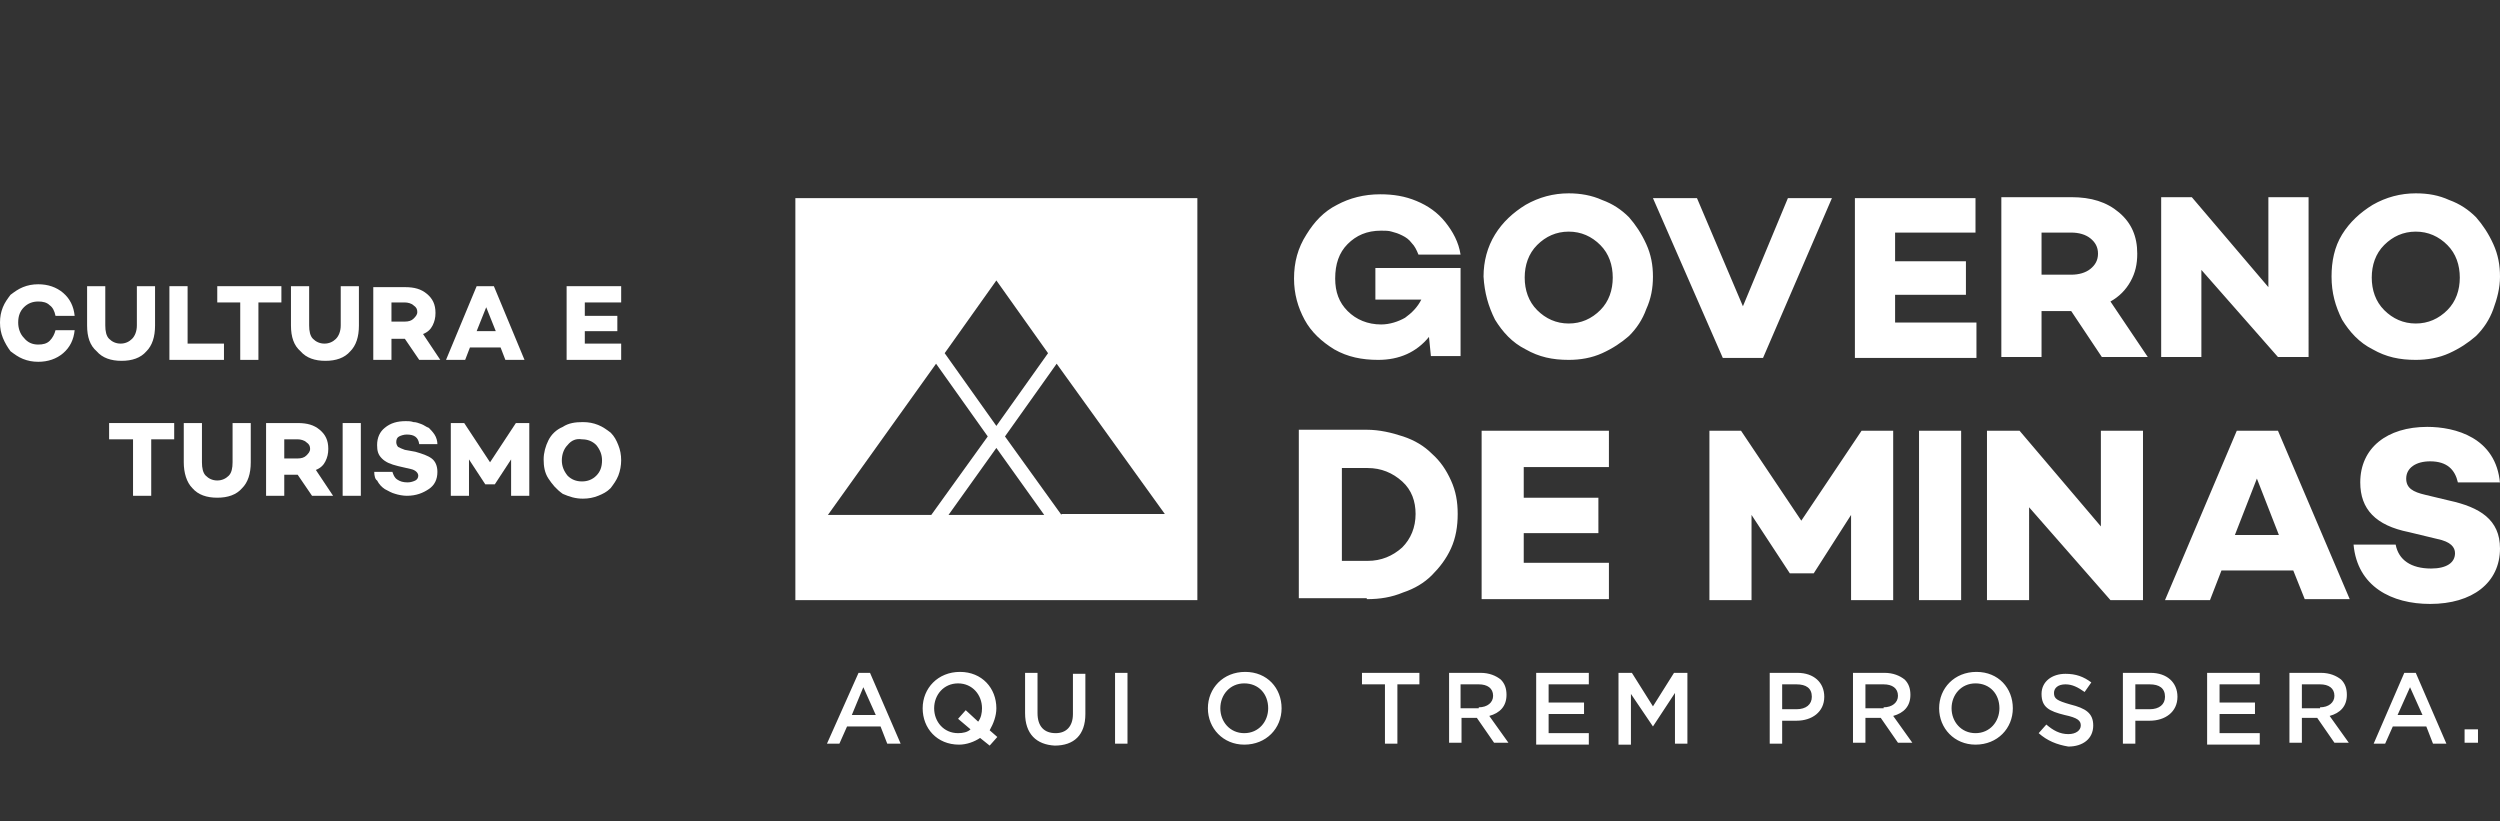 <?xml version="1.0" encoding="utf-8"?>
<!-- Generator: Adobe Illustrator 27.6.1, SVG Export Plug-In . SVG Version: 6.00 Build 0)  -->
<svg version="1.1" xmlns="http://www.w3.org/2000/svg" xmlns:xlink="http://www.w3.org/1999/xlink" x="0px" y="0px"
	 viewBox="0 0 261.2 85.8" style="enable-background:new 0 0 261.2 85.8;" xml:space="preserve">
<rect x="0" y="0" width="261.2" height="85.8" fill="#333333" stroke="none"/>
<style type="text/css">
	.st0{fill:#FFFFFF;}
	.st1{fill-rule:evenodd;clip-rule:evenodd;fill:#FFFFFF;}
	.st2{fill:#424141;}
	.st3{fill:#1E1D1D;}
	.st4{fill:#272726;}
	.st5{fill:#030304;}
	.st6{fill:#2B2B2A;}
	.st7{fill:#4C4C4B;}
	.st8{fill:#161616;}
	.st9{fill:#1B1B1B;}
	.st10{fill:#121212;}
	.st11{fill:#474746;}
	.st12{fill:#323232;}
	.st13{fill:#383837;}
	.st14{fill:#020203;}
	.st15{fill:#0A0B0B;}
	.st16{fill:#050606;}
	.st17{clip-path:url(#SVGID_00000125586332912236438380000007765527143274252444_);fill:#FFFFFF;}
	.st18{fill:#FFFFFF;stroke:#E20E17;stroke-width:3;stroke-linecap:round;stroke-miterlimit:10;}
</style>
<g id="Layer_2">
</g>
<g id="Camada_1">
	<g>
		<path class="st0" d="M0.3,35.3c-0.2-0.5-0.3-1-0.3-1.6c0-0.6,0.1-1.1,0.3-1.6c0.2-0.5,0.5-0.9,0.8-1.3c0.4-0.3,0.8-0.6,1.3-0.8
			c0.5-0.2,1-0.3,1.6-0.3c1,0,1.9,0.3,2.6,0.9c0.7,0.6,1.1,1.4,1.2,2.4h-2c-0.1-0.5-0.3-0.9-0.6-1.1c-0.3-0.3-0.7-0.4-1.2-0.4
			c-0.6,0-1.1,0.2-1.5,0.6c-0.4,0.4-0.6,0.9-0.6,1.6c0,0.6,0.2,1.2,0.6,1.6C2.9,35.8,3.4,36,4,36c0.5,0,0.9-0.1,1.2-0.4
			c0.3-0.3,0.5-0.7,0.6-1.1h2c-0.1,1-0.5,1.8-1.2,2.4c-0.7,0.6-1.6,0.9-2.6,0.9c-0.6,0-1.1-0.1-1.6-0.3c-0.5-0.2-0.9-0.5-1.3-0.8
			C0.8,36.3,0.5,35.8,0.3,35.3"/>
		<path class="st0" d="M9.1,34v-4.1H11v4.1c0,0.6,0.1,1.1,0.4,1.4c0.3,0.3,0.7,0.5,1.2,0.5c0.5,0,0.9-0.2,1.2-0.5
			c0.3-0.3,0.5-0.8,0.5-1.4v-4.1h1.9V34c0,1.2-0.3,2.1-0.9,2.7c-0.6,0.7-1.5,1-2.6,1c-1.1,0-2-0.3-2.6-1C9.4,36.1,9.1,35.2,9.1,34"
			/>
		<polygon class="st0" points="17.7,37.6 17.7,29.9 19.6,29.9 19.6,35.9 23.4,35.9 23.4,37.6 		"/>
		<polygon class="st0" points="22.7,31.6 22.7,29.9 29.4,29.9 29.4,31.6 27,31.6 27,37.6 25.1,37.6 25.1,31.6 		"/>
		<path class="st0" d="M30.4,34v-4.1h1.9v4.1c0,0.6,0.1,1.1,0.4,1.4c0.3,0.3,0.7,0.5,1.2,0.5c0.5,0,0.9-0.2,1.2-0.5
			c0.3-0.3,0.5-0.8,0.5-1.4v-4.1h1.9V34c0,1.2-0.3,2.1-0.9,2.7c-0.6,0.7-1.5,1-2.6,1c-1.1,0-2-0.3-2.6-1
			C30.7,36.1,30.4,35.2,30.4,34"/>
		<path class="st0" d="M39,37.6v-7.6h3.3c1,0,1.7,0.2,2.3,0.7c0.6,0.5,0.9,1.1,0.9,2c0,0.5-0.1,0.9-0.3,1.3c-0.2,0.4-0.5,0.7-1,0.9
			l1.8,2.7h-2.2l-1.5-2.2h-1.4v2.2H39z M40.9,33.6h1.4c0.4,0,0.7-0.1,0.9-0.3c0.2-0.2,0.4-0.4,0.4-0.7c0-0.3-0.1-0.5-0.4-0.7
			c-0.2-0.2-0.6-0.3-0.9-0.3h-1.4V33.6z"/>
		<path class="st0" d="M46.6,37.6l3.2-7.7h1.8l3.2,7.7h-2l-0.5-1.3h-3.2l-0.5,1.3H46.6z M49.8,34.6h2l-1-2.5L49.8,34.6z"/>
		<polygon class="st0" points="59.2,37.6 59.2,29.9 64.9,29.9 64.9,31.6 61.1,31.6 61.1,33 64.5,33 64.5,34.6 61.1,34.6 61.1,35.9 
			64.9,35.9 64.9,37.6 		"/>
		<polygon class="st0" points="11.4,45.9 11.4,44.2 18.2,44.2 18.2,45.9 15.8,45.9 15.8,51.8 13.9,51.8 13.9,45.9 		"/>
		<path class="st0" d="M19.2,48.3v-4.1h1.9v4.1c0,0.6,0.1,1.1,0.4,1.4c0.3,0.3,0.7,0.5,1.2,0.5c0.5,0,0.9-0.2,1.2-0.5
			c0.3-0.3,0.4-0.8,0.4-1.4v-4.1h1.9v4.1c0,1.2-0.3,2.1-0.9,2.7c-0.6,0.7-1.5,1-2.6,1c-1.1,0-2-0.3-2.6-1
			C19.5,50.4,19.2,49.4,19.2,48.3"/>
		<path class="st0" d="M27.8,51.8v-7.6h3.3c1,0,1.7,0.2,2.3,0.7c0.6,0.5,0.9,1.1,0.9,2c0,0.5-0.1,0.9-0.3,1.3
			c-0.2,0.4-0.5,0.7-1,0.9l1.8,2.7h-2.2l-1.5-2.2h-1.4v2.2H27.8z M29.7,47.9h1.4c0.4,0,0.7-0.1,0.9-0.3c0.2-0.2,0.4-0.4,0.4-0.7
			c0-0.3-0.1-0.5-0.4-0.7c-0.2-0.2-0.6-0.3-0.9-0.3h-1.4V47.9z"/>
		<rect x="35.8" y="44.2" class="st0" width="1.9" height="7.6"/>
		<path class="st0" d="M39.1,49.3H41c0.1,0.3,0.2,0.6,0.5,0.8c0.3,0.2,0.6,0.3,1.1,0.3c0.3,0,0.6-0.1,0.8-0.2
			c0.2-0.1,0.3-0.3,0.3-0.5c0-0.3-0.3-0.6-0.8-0.7l-1.3-0.3c-0.8-0.2-1.3-0.4-1.7-0.8c-0.4-0.4-0.5-0.8-0.5-1.4
			c0-0.8,0.3-1.4,0.8-1.8c0.6-0.5,1.3-0.7,2.2-0.7c0.3,0,0.5,0,0.8,0.1c0.3,0,0.5,0.1,0.8,0.2c0.3,0.1,0.5,0.3,0.8,0.4
			c0.2,0.2,0.4,0.4,0.6,0.7c0.2,0.3,0.3,0.7,0.3,1h-1.9c-0.1-0.7-0.5-1-1.3-1c-0.3,0-0.6,0.1-0.8,0.2c-0.2,0.1-0.3,0.3-0.3,0.6
			c0,0.2,0.1,0.4,0.2,0.5c0.2,0.1,0.4,0.2,0.7,0.3l1.1,0.2c0.7,0.2,1.3,0.4,1.7,0.7c0.4,0.3,0.6,0.8,0.6,1.4c0,0.8-0.3,1.4-0.9,1.8
			c-0.6,0.4-1.3,0.7-2.3,0.7c-0.4,0-0.9-0.1-1.2-0.2c-0.4-0.1-0.7-0.3-1.1-0.5c-0.3-0.2-0.6-0.5-0.8-0.9
			C39.2,50.1,39.1,49.7,39.1,49.3"/>
		<polygon class="st0" points="47.1,51.8 47.1,44.2 48.5,44.2 51.2,48.3 53.9,44.2 55.3,44.2 55.3,51.8 53.4,51.8 53.4,48 
			51.7,50.6 51.7,50.6 50.7,50.6 50.7,50.6 49,48 49,51.8 		"/>
		<path class="st0" d="M57.3,50c-0.4-0.6-0.5-1.3-0.5-2c0-0.7,0.2-1.4,0.5-2c0.3-0.6,0.8-1.1,1.5-1.4c0.6-0.4,1.3-0.5,2.1-0.5
			c0.6,0,1.1,0.1,1.6,0.3c0.5,0.2,0.9,0.5,1.3,0.8c0.4,0.4,0.6,0.8,0.8,1.3c0.2,0.5,0.3,1,0.3,1.6c0,0.5-0.1,1.1-0.3,1.6
			c-0.2,0.5-0.5,0.9-0.8,1.3c-0.4,0.4-0.8,0.6-1.3,0.8c-0.5,0.2-1,0.3-1.6,0.3c-0.8,0-1.4-0.2-2.1-0.5C58.1,51.1,57.7,50.6,57.3,50
			 M59.3,46.5c-0.4,0.4-0.6,1-0.6,1.6c0,0.6,0.2,1.1,0.6,1.6c0.4,0.4,0.9,0.6,1.5,0.6c0.6,0,1.1-0.2,1.5-0.6
			c0.4-0.4,0.6-0.9,0.6-1.6c0-0.6-0.2-1.1-0.6-1.6c-0.4-0.4-0.9-0.6-1.5-0.6C60.2,45.8,59.7,46,59.3,46.5"/>
		<g>
			<path class="st0" d="M110.9,53.8l-5.9-8.2l5.4-7.6l11.3,15.7H110.9z M99.1,53.8l5-7l5,7H99.1z M86.5,53.8l11.3-15.8l5.4,7.6
				l-5.9,8.2H86.5z M104.1,29.3l5.4,7.6l-5.4,7.6l-5.4-7.6L104.1,29.3z M83.1,62.7h42v-42h-42V62.7z"/>
			<path class="st0" d="M244.7,33.4c0.8,1.3,1.8,2.4,3.2,3.1c1.4,0.8,2.8,1.1,4.5,1.1c1.2,0,2.4-0.2,3.5-0.7c1.1-0.5,2-1.1,2.8-1.8
				c0.8-0.8,1.4-1.7,1.8-2.8c0.4-1.1,0.7-2.2,0.7-3.4c0-1.2-0.2-2.3-0.7-3.4c-0.5-1.1-1.1-2-1.8-2.8c-0.8-0.8-1.7-1.4-2.8-1.8
				c-1.1-0.5-2.2-0.7-3.5-0.7c-1.6,0-3.1,0.4-4.5,1.2c-1.3,0.8-2.4,1.8-3.2,3.1c-0.8,1.3-1.1,2.8-1.1,4.4
				C243.6,30.6,244,32,244.7,33.4 M249.1,25.6c0.9-0.9,2-1.4,3.3-1.4c1.3,0,2.4,0.5,3.3,1.4c0.9,0.9,1.3,2.1,1.3,3.4
				c0,1.3-0.4,2.5-1.3,3.4c-0.9,0.9-2,1.4-3.3,1.4c-1.3,0-2.4-0.5-3.3-1.4c-0.9-0.9-1.3-2.1-1.3-3.4
				C247.8,27.7,248.2,26.5,249.1,25.6 M230,37.3v-9.1l8,9.1h3.2V20.6H237V30l-8-9.4h-3.2v16.7H230z M213.3,37.3v-4.8h3.1l3.2,4.8
				h4.8l-3.9-5.8c0.9-0.5,1.6-1.2,2.1-2.1c0.5-0.9,0.7-1.8,0.7-2.9c0-1.8-0.6-3.2-1.9-4.3c-1.3-1.1-2.9-1.6-5-1.6h-7.3v16.7H213.3z
				 M213.3,24.3h3.1c0.8,0,1.5,0.2,2,0.6c0.5,0.4,0.8,0.9,0.8,1.6c0,0.7-0.3,1.2-0.8,1.6c-0.5,0.4-1.2,0.6-2,0.6h-3.1V24.3z
				 M206.5,37.3v-3.6H198v-2.9h7.4v-3.5H198v-3h8.4v-3.6h-12.6v16.7H206.5z M180,37.4h4.2l7.2-16.7h-4.6l-4.7,11.3l-4.8-11.3h-4.6
				L180,37.4z M156.2,33.4c0.8,1.3,1.8,2.4,3.2,3.1c1.4,0.8,2.8,1.1,4.5,1.1c1.2,0,2.4-0.2,3.5-0.7c1.1-0.5,2-1.1,2.8-1.8
				c0.8-0.8,1.4-1.7,1.8-2.8c0.5-1.1,0.7-2.2,0.7-3.4c0-1.2-0.2-2.3-0.7-3.4c-0.5-1.1-1.1-2-1.8-2.8c-0.8-0.8-1.7-1.4-2.8-1.8
				c-1.1-0.5-2.3-0.7-3.5-0.7c-1.6,0-3.1,0.4-4.5,1.2c-1.3,0.8-2.4,1.8-3.2,3.1c-0.8,1.3-1.2,2.8-1.2,4.4
				C155.1,30.6,155.5,32,156.2,33.4 M160.6,25.6c0.9-0.9,2-1.4,3.3-1.4c1.3,0,2.4,0.5,3.3,1.4c0.9,0.9,1.3,2.1,1.3,3.4
				c0,1.3-0.4,2.5-1.3,3.4c-0.9,0.9-2,1.4-3.3,1.4c-1.3,0-2.4-0.5-3.3-1.4c-0.9-0.9-1.3-2.1-1.3-3.4
				C159.3,27.7,159.7,26.5,160.6,25.6 M135.2,29.1c0,1.6,0.4,3,1.1,4.3c0.7,1.3,1.8,2.3,3.1,3.1c1.4,0.8,2.9,1.1,4.6,1.1
				c2.2,0,4-0.8,5.3-2.4l0.2,2h3.1V28h-8.9v3.3l4.8,0c-0.4,0.8-1,1.4-1.7,1.9c-0.7,0.4-1.6,0.7-2.5,0.7c-1.4,0-2.6-0.5-3.5-1.4
				c-0.9-0.9-1.3-2-1.3-3.4c0-1.5,0.4-2.7,1.3-3.6c0.9-0.9,2-1.4,3.5-1.4c0.4,0,0.8,0,1.1,0.1c0.4,0.1,0.7,0.2,1.1,0.4
				c0.4,0.2,0.7,0.4,1,0.8c0.3,0.3,0.5,0.7,0.7,1.2h4.4c-0.2-1.3-0.8-2.4-1.6-3.4c-0.8-1-1.8-1.7-3-2.2c-1.2-0.5-2.4-0.7-3.8-0.7
				c-1.7,0-3.2,0.4-4.5,1.1c-1.4,0.7-2.4,1.8-3.2,3.1C135.6,25.9,135.2,27.4,135.2,29.1 M142.8,62.6c1.4,0,2.6-0.2,3.8-0.7
				c1.2-0.4,2.2-1,3-1.8c0.8-0.8,1.5-1.7,2-2.8c0.5-1.1,0.7-2.3,0.7-3.6c0-1.3-0.2-2.4-0.7-3.5c-0.5-1.1-1.1-2-2-2.8
				c-0.8-0.8-1.8-1.4-3-1.8c-1.2-0.4-2.5-0.7-3.8-0.7h-7.1v17.6H142.8z M140.2,48.9h2.7c1.4,0,2.6,0.5,3.6,1.4
				c1,0.9,1.4,2.1,1.4,3.4c0,1.4-0.5,2.6-1.4,3.5c-1,0.9-2.2,1.4-3.6,1.4h-2.7V48.9z M168.1,62.6v-3.8h-8.9v-3.1h7.8V52h-7.8v-3.2
				h8.9V45h-13.3v17.6H168.1z M261.2,50.5c-0.4-4.8-4.7-5.9-7.6-5.9c-4.2,0-7,2.2-7,5.8c0,2.8,1.6,4.5,5.1,5.2l2.9,0.7
				c1.5,0.3,1.9,0.9,1.9,1.5c0,1-0.9,1.6-2.5,1.6c-2.1,0-3.4-0.9-3.7-2.5h-4.4c0.4,4.4,4,6.2,8,6.2c4.4,0,7.3-2.2,7.3-5.8
				c0-3-2.1-4.3-5.3-5l-2.5-0.6c-1.3-0.3-2-0.7-2-1.7c0-1.1,1-1.8,2.5-1.8c1.8,0,2.6,0.9,2.9,2.2H261.2z M235.8,50l2.3,5.9h-4.6
				L235.8,50z M232.1,59.6h7.5l1.2,3h4.7L238,45h-4.3l-7.5,17.7h4.7L232.1,59.6z M223.9,62.7V45h-4.4v10l-8.5-10h-3.4v17.7h4.4V53
				l8.5,9.7H223.9z M200.5,62.7h4.4V45h-4.4V62.7z M193.4,62.7v-8.9l-3.9,6.1v0H187v0l-4-6.1v8.9h-4.4V45h3.3l6.3,9.4l6.3-9.4h3.3
				v17.7H193.4z"/>
			<path class="st0" d="M257.5,76.2h1.4v1.4h-1.4V76.2z M253.1,74.7l-1.3-2.9l-1.3,2.9H253.1z M251.2,70.3h1.2l3.2,7.4h-1.4
				l-0.7-1.8h-3.5l-0.8,1.8H248L251.2,70.3z M242.4,73.9c0.9,0,1.5-0.5,1.5-1.2v0c0-0.8-0.6-1.2-1.5-1.2h-1.9v2.5H242.4z
				 M239.2,70.3h3.3c0.9,0,1.6,0.3,2.1,0.7c0.4,0.4,0.6,0.9,0.6,1.6v0c0,1.2-0.7,1.9-1.8,2.2l2,2.8h-1.5l-1.8-2.6h-1.6v2.6h-1.3
				V70.3z M230.6,70.3h5.5v1.2h-4.2v1.9h3.7v1.2h-3.7v2h4.2v1.2h-5.5V70.3z M224.6,74.1c1,0,1.6-0.5,1.6-1.3v0
				c0-0.9-0.6-1.3-1.6-1.3h-1.5v2.6H224.6z M221.8,70.3h2.9c1.7,0,2.8,1,2.8,2.5v0c0,1.6-1.3,2.5-2.9,2.5h-1.5v2.4h-1.3V70.3z
				 M213,76.6l0.8-0.9c0.7,0.6,1.4,1,2.3,1c0.8,0,1.3-0.4,1.3-0.9v0c0-0.5-0.3-0.8-1.7-1.1c-1.6-0.4-2.4-0.8-2.4-2.2v0
				c0-1.3,1.1-2.1,2.5-2.1c1.1,0,1.9,0.3,2.7,0.9l-0.7,1c-0.7-0.5-1.3-0.8-2-0.8c-0.8,0-1.2,0.4-1.2,0.9v0c0,0.6,0.3,0.8,1.7,1.2
				c1.6,0.4,2.4,0.9,2.4,2.2v0c0,1.4-1.1,2.2-2.6,2.2C214.9,77.8,213.9,77.4,213,76.6 M208.9,74L208.9,74c0-1.5-1-2.6-2.5-2.6
				c-1.5,0-2.5,1.2-2.5,2.6v0c0,1.4,1,2.6,2.5,2.6C207.9,76.6,208.9,75.4,208.9,74 M202.6,74L202.6,74c0-2.1,1.6-3.8,3.9-3.8
				c2.3,0,3.8,1.7,3.8,3.8v0c0,2.1-1.6,3.8-3.9,3.8C204.2,77.8,202.6,76.1,202.6,74 M196.8,73.9c0.9,0,1.5-0.5,1.5-1.2v0
				c0-0.8-0.6-1.2-1.5-1.2h-1.9v2.5H196.8z M193.6,70.3h3.3c0.9,0,1.6,0.3,2.1,0.7c0.4,0.4,0.6,0.9,0.6,1.6v0c0,1.2-0.7,1.9-1.8,2.2
				l2,2.8h-1.5l-1.8-2.6h-1.6v2.6h-1.3V70.3z M187.7,74.1c1,0,1.6-0.5,1.6-1.3v0c0-0.9-0.6-1.3-1.6-1.3h-1.5v2.6H187.7z M184.9,70.3
				h2.9c1.7,0,2.8,1,2.8,2.5v0c0,1.6-1.3,2.5-2.9,2.5h-1.5v2.4h-1.3V70.3z M169.1,70.3h1.4l2.2,3.5l2.2-3.5h1.4v7.4h-1.3v-5.3
				l-2.3,3.5h0l-2.3-3.4v5.3h-1.3V70.3z M160.5,70.3h5.5v1.2h-4.2v1.9h3.7v1.2h-3.7v2h4.2v1.2h-5.5V70.3z M154.5,73.9
				c0.9,0,1.5-0.5,1.5-1.2v0c0-0.8-0.6-1.2-1.5-1.2h-1.9v2.5H154.5z M151.4,70.3h3.3c0.9,0,1.6,0.3,2.1,0.7c0.4,0.4,0.6,0.9,0.6,1.6
				v0c0,1.2-0.7,1.9-1.8,2.2l2,2.8h-1.5l-1.8-2.6h-1.6v2.6h-1.3V70.3z M144.6,71.5h-2.3v-1.2h6v1.2h-2.3v6.2h-1.3V71.5z M132.5,74
				L132.5,74c0-1.5-1-2.6-2.5-2.6c-1.5,0-2.5,1.2-2.5,2.6v0c0,1.4,1,2.6,2.5,2.6C131.5,76.6,132.5,75.4,132.5,74 M126.2,74L126.2,74
				c0-2.1,1.6-3.8,3.9-3.8c2.3,0,3.8,1.7,3.8,3.8v0c0,2.1-1.6,3.8-3.9,3.8C127.8,77.8,126.2,76.1,126.2,74 M116.5,70.3h1.3v7.4h-1.3
				V70.3z M107.1,74.5v-4.2h1.3v4.2c0,1.4,0.7,2.1,1.9,2.1c1.1,0,1.8-0.7,1.8-2v-4.2h1.3v4.2c0,2.2-1.2,3.3-3.2,3.3
				C108.3,77.8,107.1,76.7,107.1,74.5 M101.4,76.2l-1.3-1.1l0.8-0.9l1.3,1.2c0.3-0.4,0.4-0.9,0.4-1.4v0c0-1.4-1-2.6-2.5-2.6
				c-1.5,0-2.5,1.2-2.5,2.6v0c0,1.4,1,2.6,2.5,2.6C100.6,76.6,101.1,76.5,101.4,76.2 M102.4,77.1c-0.6,0.4-1.4,0.7-2.2,0.7
				c-2.3,0-3.8-1.7-3.8-3.8v0c0-2.1,1.6-3.8,3.9-3.8c2.3,0,3.8,1.7,3.8,3.8v0c0,0.8-0.3,1.6-0.7,2.3l0.8,0.7l-0.8,0.9L102.4,77.1z
				 M91.5,74.7l-1.3-2.9L89,74.7H91.5z M89.7,70.3h1.2l3.2,7.4h-1.4L92,75.9h-3.5l-0.8,1.8h-1.3L89.7,70.3z"/>
		</g>
	</g>
</g>
</svg>
